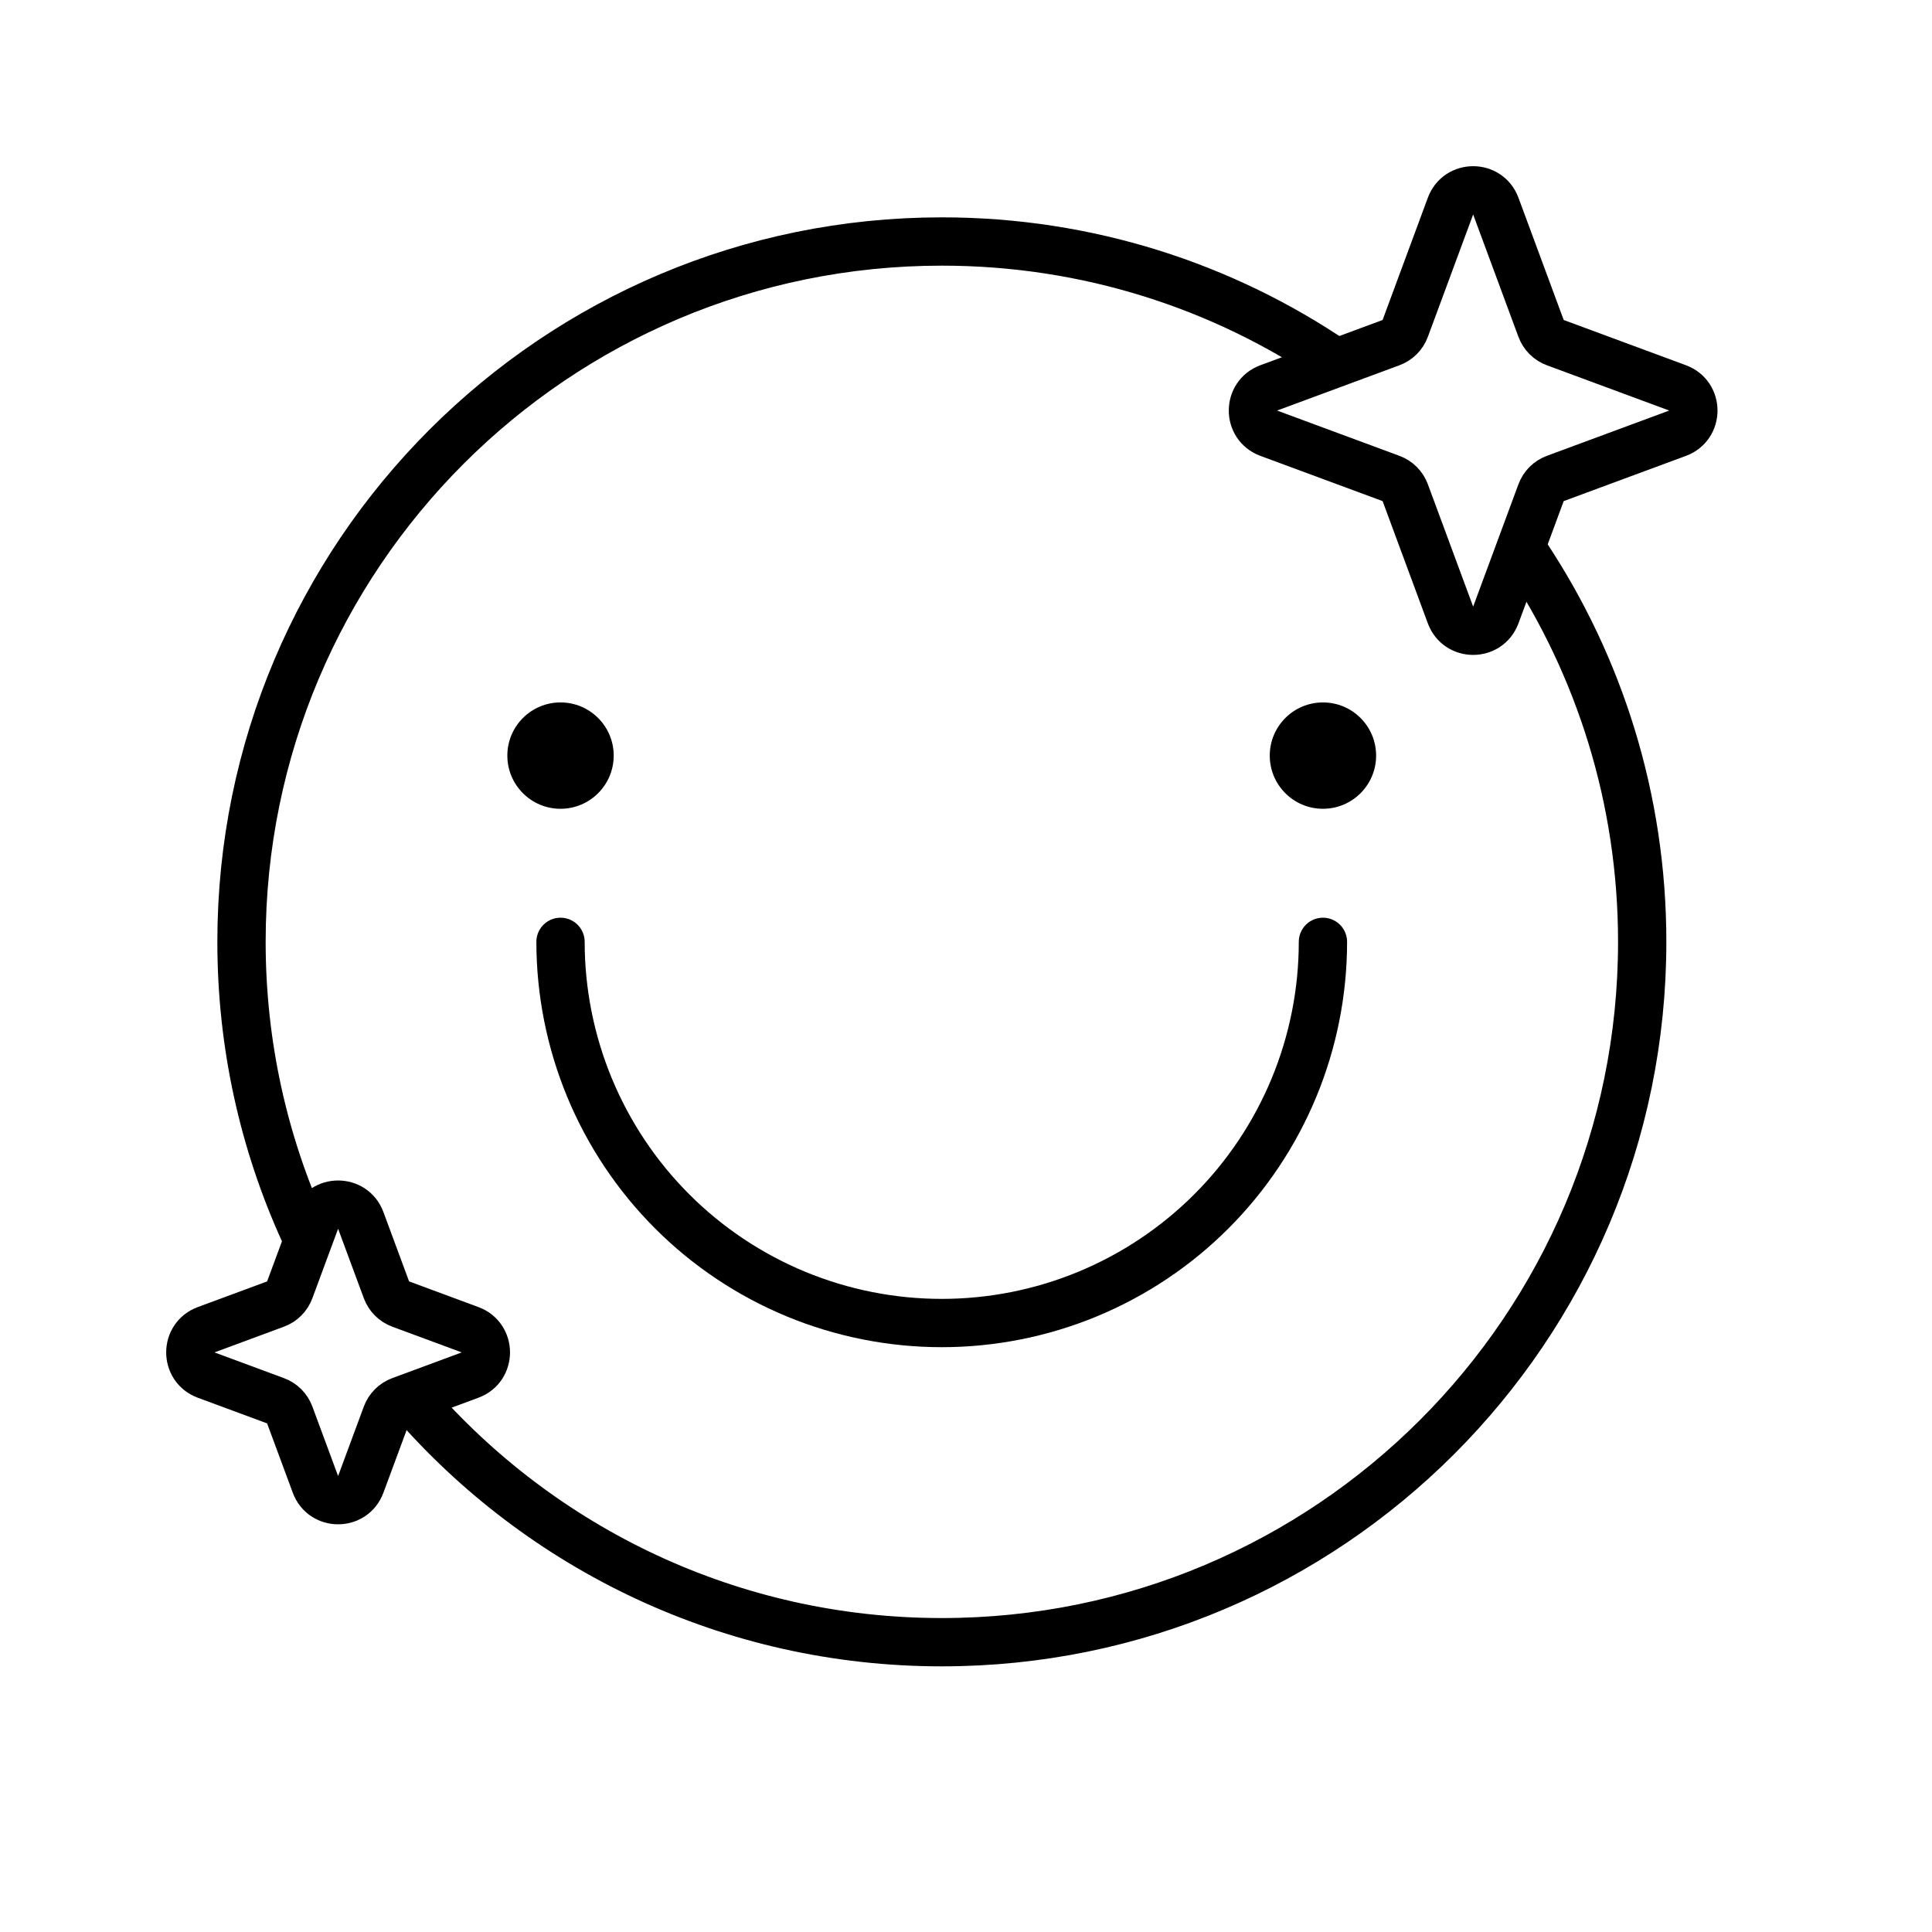 <svg xmlns="http://www.w3.org/2000/svg" fill="none" viewBox="0 0 40 40" height="40" width="40">
<path stroke-linecap="round" stroke="black" d="M27.642 7.5C25.321 5.922 22.518 5 19.5 5C11.492 5 5 11.492 5 19.5C5 21.64 5.464 23.672 6.296 25.5M31.596 11.5C33.115 13.793 34 16.543 34 19.5C34 27.508 27.508 34 19.5 34C15.126 34 11.204 32.063 8.545 29"></path>
<path stroke-linecap="round" stroke="black" d="M27.39 19.5C27.39 20.536 27.186 21.563 26.79 22.52C26.393 23.478 25.812 24.348 25.079 25.081C24.346 25.814 23.476 26.395 22.518 26.792C21.561 27.188 20.534 27.392 19.498 27.392C18.462 27.392 17.435 27.188 16.478 26.792C15.52 26.395 14.65 25.814 13.917 25.081C13.184 24.348 12.603 23.478 12.206 22.52C11.81 21.563 11.605 20.536 11.605 19.5"></path>
<circle fill="black" r="1.101" cy="15.644" cx="11.605"></circle>
<circle fill="black" r="1.101" cy="15.644" cx="27.39"></circle>
<path stroke-linecap="round" stroke="black" d="M30.031 4.267C30.192 3.832 30.808 3.832 30.969 4.267L31.906 6.799C31.956 6.936 32.064 7.044 32.201 7.094L34.733 8.031C35.168 8.192 35.168 8.808 34.733 8.969L32.201 9.906C32.064 9.956 31.956 10.064 31.906 10.201L30.969 12.733C30.808 13.168 30.192 13.168 30.031 12.733L29.094 10.201C29.044 10.064 28.936 9.956 28.799 9.906L26.267 8.969C25.832 8.808 25.832 8.192 26.267 8.031L28.799 7.094C28.936 7.044 29.044 6.936 29.094 6.799L30.031 4.267Z"></path>
<path stroke-linecap="round" stroke="black" d="M6.531 25.267C6.692 24.832 7.308 24.832 7.469 25.267L8.001 26.704C8.051 26.841 8.159 26.949 8.296 26.999L9.733 27.531C10.168 27.692 10.168 28.308 9.733 28.469L8.296 29.001C8.159 29.051 8.051 29.159 8.001 29.296L7.469 30.733C7.308 31.168 6.692 31.168 6.531 30.733L5.999 29.296C5.949 29.159 5.841 29.051 5.704 29.001L4.267 28.469C3.832 28.308 3.832 27.692 4.267 27.531L5.704 26.999C5.841 26.949 5.949 26.841 5.999 26.704L6.531 25.267Z"></path>
</svg>

